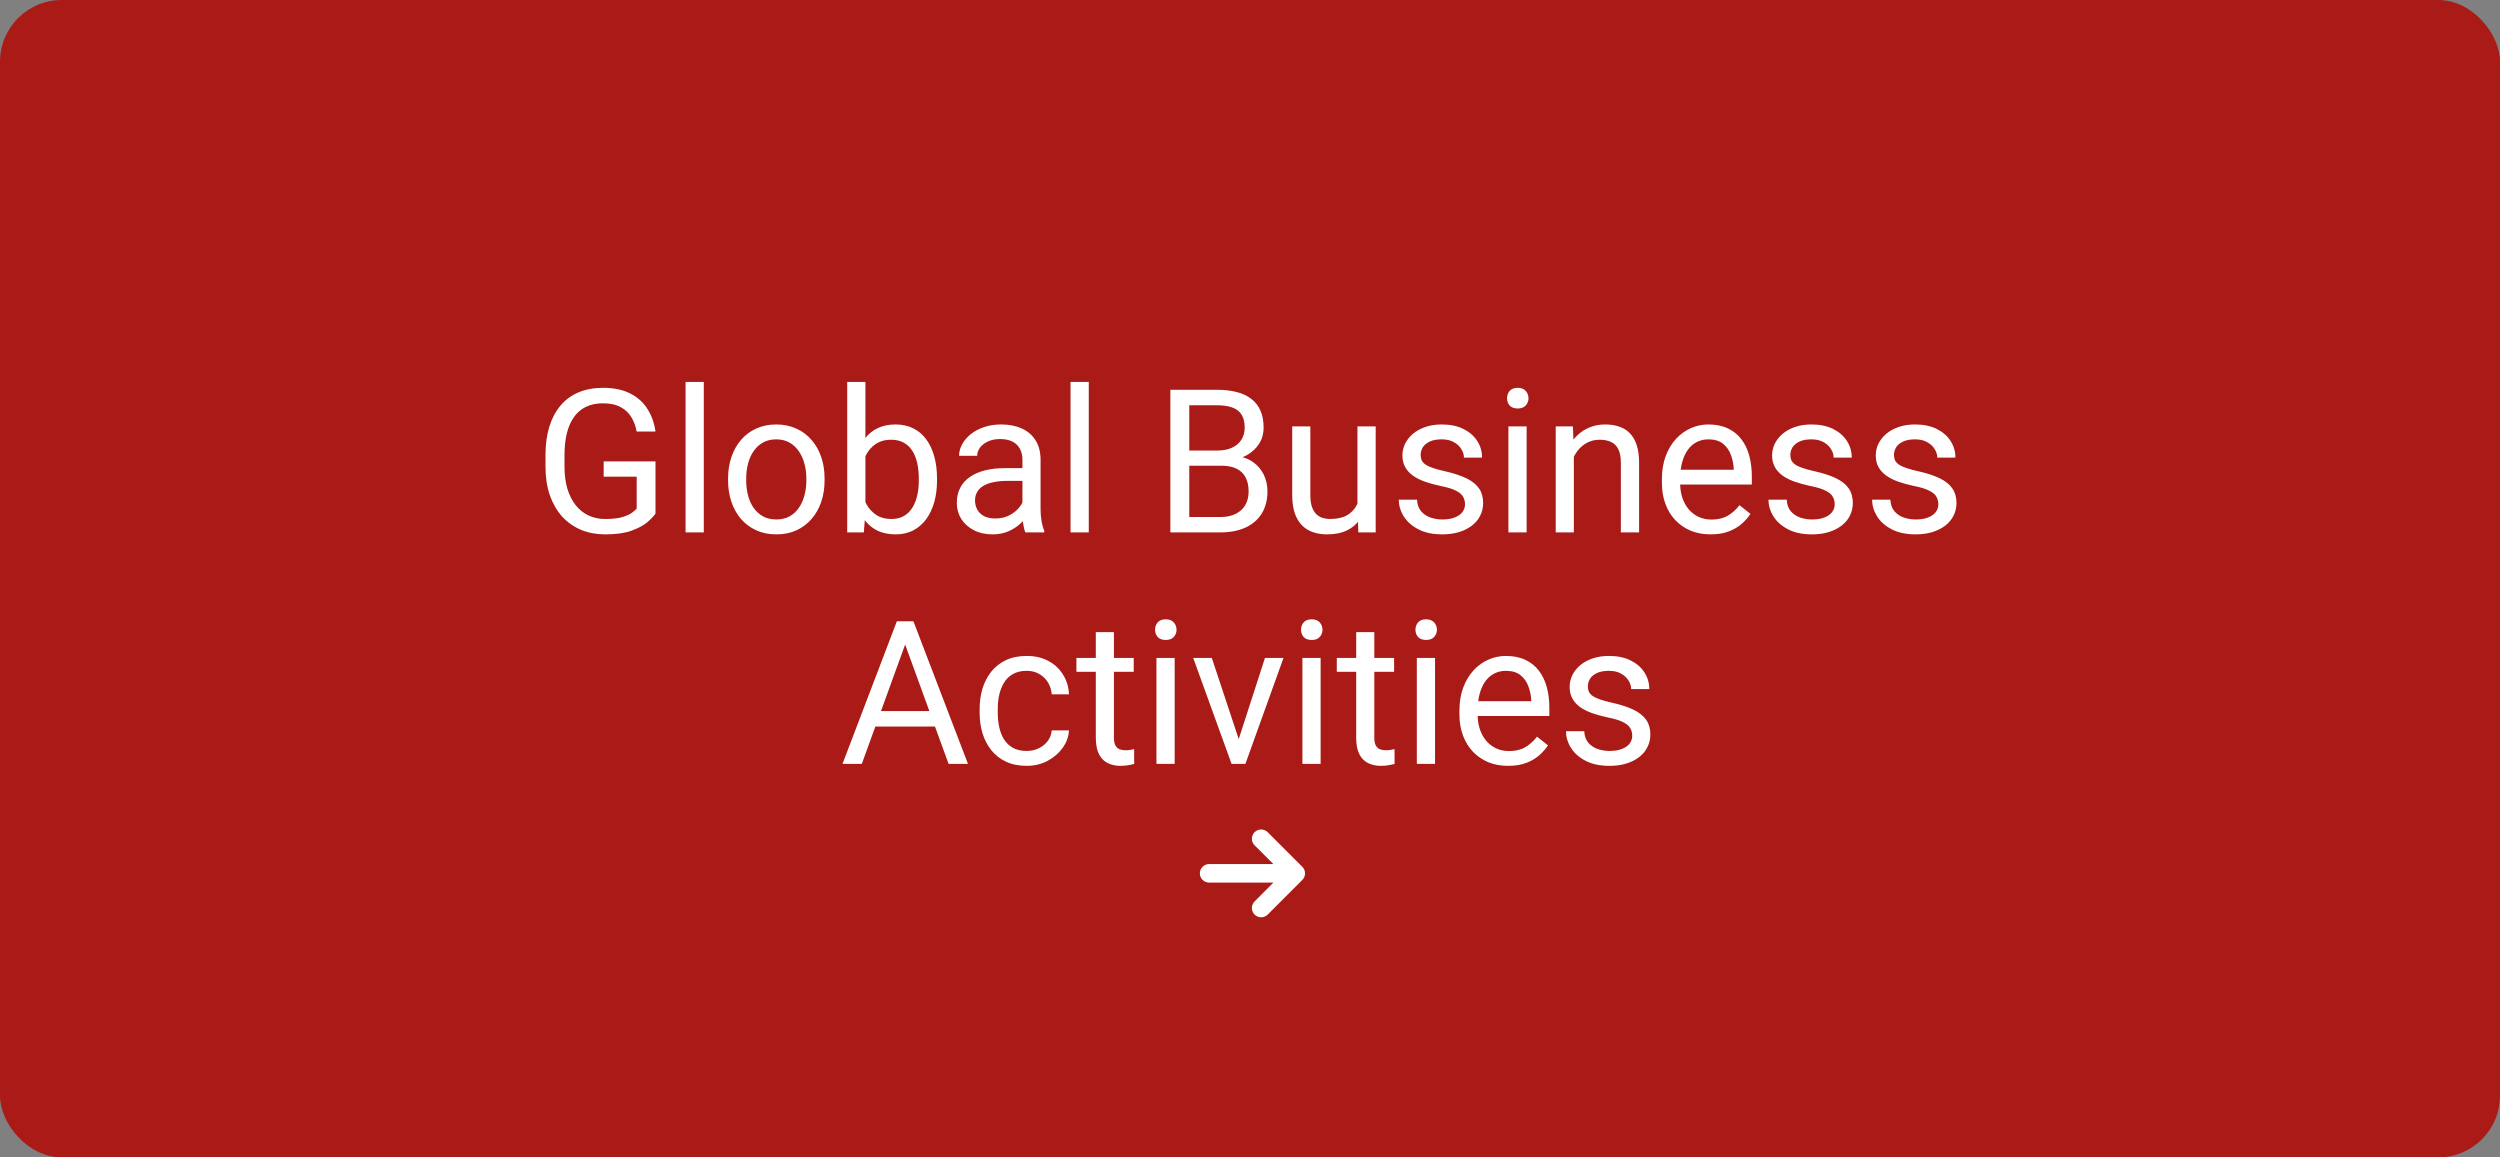 <svg width="324" height="150" viewBox="0 0 324 150" fill="none" xmlns="http://www.w3.org/2000/svg">
<rect x="0" y="0" width="324" height="150" fill="#808080" stroke="none"/>
<rect width="324" height="150" rx="8" fill="#AA1B17"/>
<path d="M84.952 59.796V66.562C84.724 66.901 84.36 67.282 83.86 67.705C83.361 68.12 82.671 68.484 81.791 68.797C80.919 69.102 79.794 69.254 78.414 69.254C77.288 69.254 76.252 69.059 75.304 68.67C74.364 68.272 73.547 67.697 72.853 66.943C72.168 66.182 71.635 65.259 71.254 64.176C70.882 63.084 70.695 61.848 70.695 60.469V59.034C70.695 57.655 70.856 56.423 71.178 55.34C71.508 54.257 71.99 53.338 72.625 52.585C73.26 51.823 74.038 51.248 74.961 50.858C75.883 50.461 76.941 50.262 78.135 50.262C79.548 50.262 80.729 50.507 81.677 50.998C82.633 51.48 83.378 52.149 83.911 53.004C84.453 53.859 84.8 54.832 84.952 55.924H82.502C82.392 55.255 82.172 54.646 81.842 54.096C81.52 53.546 81.059 53.105 80.458 52.775C79.857 52.437 79.083 52.268 78.135 52.268C77.28 52.268 76.539 52.424 75.913 52.737C75.287 53.05 74.77 53.499 74.364 54.083C73.958 54.667 73.653 55.374 73.45 56.203C73.255 57.033 73.158 57.968 73.158 59.009V60.469C73.158 61.535 73.281 62.487 73.526 63.325C73.78 64.163 74.14 64.878 74.606 65.471C75.071 66.055 75.625 66.499 76.269 66.804C76.92 67.108 77.64 67.261 78.427 67.261C79.299 67.261 80.005 67.189 80.547 67.045C81.088 66.893 81.512 66.715 81.816 66.512C82.121 66.3 82.354 66.101 82.515 65.915V61.776H78.236V59.796H84.952ZM91.211 49.5V69H88.85V49.5H91.211ZM94.359 62.284V61.992C94.359 61.002 94.503 60.084 94.791 59.237C95.079 58.383 95.493 57.642 96.035 57.016C96.577 56.381 97.233 55.89 98.003 55.543C98.773 55.188 99.636 55.01 100.593 55.01C101.558 55.01 102.425 55.188 103.195 55.543C103.974 55.89 104.634 56.381 105.176 57.016C105.726 57.642 106.145 58.383 106.433 59.237C106.72 60.084 106.864 61.002 106.864 61.992V62.284C106.864 63.274 106.72 64.193 106.433 65.039C106.145 65.885 105.726 66.626 105.176 67.261C104.634 67.887 103.978 68.378 103.208 68.733C102.446 69.08 101.583 69.254 100.618 69.254C99.653 69.254 98.786 69.08 98.016 68.733C97.245 68.378 96.585 67.887 96.035 67.261C95.493 66.626 95.079 65.885 94.791 65.039C94.503 64.193 94.359 63.274 94.359 62.284ZM96.708 61.992V62.284C96.708 62.97 96.788 63.617 96.949 64.227C97.11 64.828 97.351 65.361 97.673 65.826C98.003 66.292 98.413 66.66 98.904 66.931C99.395 67.193 99.966 67.324 100.618 67.324C101.261 67.324 101.824 67.193 102.307 66.931C102.798 66.66 103.204 66.292 103.525 65.826C103.847 65.361 104.088 64.828 104.249 64.227C104.418 63.617 104.503 62.97 104.503 62.284V61.992C104.503 61.315 104.418 60.676 104.249 60.075C104.088 59.466 103.843 58.928 103.513 58.463C103.191 57.989 102.785 57.617 102.294 57.346C101.812 57.075 101.244 56.94 100.593 56.94C99.95 56.94 99.382 57.075 98.892 57.346C98.409 57.617 98.003 57.989 97.673 58.463C97.351 58.928 97.11 59.466 96.949 60.075C96.788 60.676 96.708 61.315 96.708 61.992ZM109.797 49.5H112.158V66.334L111.955 69H109.797V49.5ZM121.438 62.018V62.284C121.438 63.283 121.32 64.21 121.083 65.064C120.846 65.911 120.499 66.647 120.042 67.273C119.585 67.9 119.026 68.386 118.366 68.733C117.706 69.08 116.949 69.254 116.094 69.254C115.222 69.254 114.456 69.106 113.796 68.81C113.144 68.505 112.594 68.069 112.146 67.502C111.697 66.935 111.337 66.249 111.066 65.445C110.804 64.641 110.622 63.736 110.521 62.728V61.56C110.622 60.545 110.804 59.635 111.066 58.831C111.337 58.027 111.697 57.342 112.146 56.774C112.594 56.199 113.144 55.763 113.796 55.467C114.448 55.162 115.205 55.01 116.068 55.01C116.932 55.01 117.698 55.179 118.366 55.518C119.035 55.848 119.593 56.322 120.042 56.94C120.499 57.557 120.846 58.298 121.083 59.161C121.32 60.016 121.438 60.968 121.438 62.018ZM119.077 62.284V62.018C119.077 61.332 119.014 60.689 118.887 60.088C118.76 59.478 118.557 58.945 118.277 58.488C117.998 58.023 117.63 57.659 117.173 57.397C116.716 57.126 116.153 56.99 115.484 56.99C114.892 56.99 114.376 57.092 113.936 57.295C113.504 57.498 113.136 57.773 112.831 58.12C112.526 58.459 112.277 58.848 112.082 59.288C111.896 59.72 111.756 60.168 111.663 60.634V63.693C111.799 64.286 112.019 64.857 112.323 65.407C112.636 65.949 113.051 66.393 113.567 66.74C114.092 67.087 114.74 67.261 115.51 67.261C116.145 67.261 116.686 67.134 117.135 66.88C117.592 66.618 117.96 66.258 118.239 65.801C118.527 65.344 118.739 64.815 118.874 64.214C119.009 63.613 119.077 62.97 119.077 62.284ZM132.509 66.651V59.58C132.509 59.038 132.399 58.569 132.179 58.171C131.967 57.765 131.646 57.452 131.214 57.231C130.782 57.011 130.249 56.901 129.614 56.901C129.022 56.901 128.501 57.003 128.053 57.206C127.613 57.409 127.266 57.676 127.012 58.006C126.766 58.336 126.644 58.691 126.644 59.072H124.295C124.295 58.581 124.422 58.095 124.676 57.612C124.93 57.13 125.294 56.694 125.768 56.305C126.25 55.907 126.826 55.594 127.494 55.365C128.171 55.128 128.924 55.01 129.754 55.01C130.753 55.01 131.633 55.179 132.395 55.518C133.165 55.856 133.766 56.368 134.197 57.054C134.637 57.731 134.857 58.581 134.857 59.605V66.004C134.857 66.461 134.896 66.948 134.972 67.464C135.056 67.98 135.179 68.424 135.34 68.797V69H132.89C132.771 68.729 132.678 68.37 132.61 67.921C132.543 67.464 132.509 67.041 132.509 66.651ZM132.915 60.672L132.94 62.322H130.566C129.898 62.322 129.301 62.377 128.776 62.487C128.252 62.589 127.812 62.745 127.456 62.957C127.101 63.169 126.83 63.435 126.644 63.757C126.457 64.07 126.364 64.438 126.364 64.861C126.364 65.293 126.462 65.686 126.656 66.042C126.851 66.397 127.143 66.681 127.532 66.893C127.93 67.096 128.417 67.197 128.992 67.197C129.712 67.197 130.346 67.045 130.896 66.74C131.447 66.436 131.882 66.063 132.204 65.623C132.534 65.183 132.712 64.755 132.737 64.341L133.74 65.471C133.681 65.826 133.52 66.22 133.258 66.651C132.995 67.083 132.644 67.498 132.204 67.895C131.772 68.285 131.256 68.611 130.655 68.873C130.063 69.127 129.394 69.254 128.649 69.254C127.718 69.254 126.902 69.072 126.199 68.708C125.505 68.344 124.964 67.857 124.574 67.248C124.193 66.63 124.003 65.94 124.003 65.179C124.003 64.442 124.147 63.795 124.435 63.236C124.722 62.669 125.137 62.2 125.679 61.827C126.22 61.446 126.872 61.158 127.634 60.964C128.396 60.769 129.246 60.672 130.186 60.672H132.915ZM141.104 49.5V69H138.742V49.5H141.104ZM158.268 60.355H153.583L153.558 58.387H157.811C158.513 58.387 159.127 58.268 159.651 58.031C160.176 57.794 160.582 57.456 160.87 57.016C161.166 56.567 161.314 56.034 161.314 55.416C161.314 54.739 161.183 54.189 160.921 53.766C160.667 53.334 160.273 53.021 159.74 52.826C159.215 52.623 158.547 52.522 157.734 52.522H154.129V69H151.679V50.516H157.734C158.682 50.516 159.529 50.613 160.273 50.808C161.018 50.994 161.649 51.29 162.165 51.696C162.69 52.094 163.088 52.602 163.358 53.22C163.629 53.838 163.765 54.578 163.765 55.441C163.765 56.203 163.57 56.893 163.181 57.511C162.791 58.12 162.25 58.62 161.556 59.009C160.87 59.398 160.066 59.648 159.144 59.758L158.268 60.355ZM158.153 69H152.618L154.002 67.007H158.153C158.932 67.007 159.592 66.871 160.134 66.601C160.684 66.33 161.103 65.949 161.391 65.458C161.678 64.959 161.822 64.37 161.822 63.693C161.822 63.008 161.7 62.415 161.454 61.916C161.209 61.417 160.824 61.032 160.299 60.761C159.774 60.49 159.097 60.355 158.268 60.355H154.776L154.802 58.387H159.575L160.096 59.098C160.984 59.174 161.738 59.428 162.355 59.859C162.973 60.283 163.443 60.824 163.765 61.484C164.095 62.145 164.26 62.872 164.26 63.668C164.26 64.819 164.006 65.792 163.498 66.588C162.999 67.375 162.292 67.976 161.378 68.391C160.464 68.797 159.389 69 158.153 69ZM175.927 65.826V55.264H178.288V69H176.041L175.927 65.826ZM176.371 62.932L177.349 62.906C177.349 63.82 177.251 64.667 177.057 65.445C176.87 66.216 176.566 66.884 176.143 67.451C175.719 68.018 175.165 68.463 174.479 68.784C173.794 69.097 172.96 69.254 171.979 69.254C171.31 69.254 170.696 69.157 170.138 68.962C169.588 68.767 169.114 68.467 168.716 68.061C168.318 67.654 168.009 67.125 167.789 66.474C167.577 65.822 167.472 65.039 167.472 64.125V55.264H169.82V64.15C169.82 64.768 169.888 65.28 170.023 65.686C170.167 66.084 170.358 66.402 170.595 66.639C170.84 66.867 171.111 67.028 171.407 67.121C171.712 67.214 172.025 67.261 172.347 67.261C173.345 67.261 174.137 67.07 174.721 66.689C175.305 66.3 175.724 65.78 175.978 65.128C176.24 64.468 176.371 63.736 176.371 62.932ZM189.866 65.356C189.866 65.018 189.79 64.705 189.638 64.417C189.494 64.121 189.193 63.854 188.736 63.617C188.288 63.372 187.611 63.16 186.705 62.982C185.943 62.822 185.254 62.631 184.636 62.411C184.026 62.191 183.506 61.925 183.074 61.611C182.651 61.298 182.325 60.93 182.097 60.507C181.868 60.084 181.754 59.589 181.754 59.022C181.754 58.48 181.872 57.968 182.109 57.485C182.355 57.003 182.698 56.575 183.138 56.203C183.586 55.831 184.124 55.539 184.75 55.327C185.376 55.116 186.075 55.01 186.845 55.01C187.945 55.01 188.884 55.204 189.663 55.594C190.442 55.983 191.038 56.504 191.453 57.155C191.868 57.798 192.075 58.514 192.075 59.301H189.727C189.727 58.92 189.612 58.552 189.384 58.196C189.164 57.832 188.838 57.532 188.406 57.295C187.983 57.058 187.463 56.94 186.845 56.94C186.193 56.94 185.664 57.041 185.258 57.244C184.86 57.439 184.568 57.688 184.382 57.993C184.204 58.298 184.115 58.62 184.115 58.958C184.115 59.212 184.158 59.44 184.242 59.644C184.335 59.838 184.496 60.02 184.725 60.19C184.953 60.35 185.275 60.503 185.689 60.647C186.104 60.79 186.633 60.934 187.276 61.078C188.402 61.332 189.329 61.637 190.057 61.992C190.785 62.348 191.326 62.783 191.682 63.3C192.037 63.816 192.215 64.442 192.215 65.179C192.215 65.78 192.088 66.33 191.834 66.829C191.589 67.329 191.229 67.76 190.755 68.124C190.289 68.48 189.731 68.759 189.079 68.962C188.436 69.157 187.712 69.254 186.908 69.254C185.698 69.254 184.674 69.038 183.836 68.606C182.998 68.175 182.363 67.616 181.932 66.931C181.5 66.245 181.284 65.522 181.284 64.76H183.646C183.679 65.403 183.866 65.915 184.204 66.296C184.543 66.668 184.957 66.935 185.448 67.096C185.939 67.248 186.426 67.324 186.908 67.324C187.551 67.324 188.089 67.24 188.521 67.07C188.961 66.901 189.295 66.668 189.523 66.372C189.752 66.076 189.866 65.737 189.866 65.356ZM197.852 55.264V69H195.49V55.264H197.852ZM195.312 51.62C195.312 51.239 195.427 50.918 195.655 50.655C195.892 50.393 196.239 50.262 196.696 50.262C197.145 50.262 197.488 50.393 197.725 50.655C197.97 50.918 198.093 51.239 198.093 51.62C198.093 51.984 197.97 52.297 197.725 52.56C197.488 52.813 197.145 52.94 196.696 52.94C196.239 52.94 195.892 52.813 195.655 52.56C195.427 52.297 195.312 51.984 195.312 51.62ZM203.971 58.196V69H201.622V55.264H203.844L203.971 58.196ZM203.412 61.611L202.435 61.573C202.443 60.634 202.583 59.766 202.854 58.971C203.124 58.167 203.505 57.468 203.996 56.876C204.487 56.283 205.071 55.827 205.748 55.505C206.434 55.175 207.191 55.01 208.021 55.01C208.698 55.01 209.307 55.103 209.849 55.289C210.39 55.467 210.852 55.755 211.232 56.152C211.622 56.55 211.918 57.066 212.121 57.701C212.324 58.328 212.426 59.093 212.426 59.999V69H210.064V59.974C210.064 59.254 209.959 58.679 209.747 58.247C209.535 57.807 209.227 57.49 208.82 57.295C208.414 57.092 207.915 56.99 207.322 56.99C206.738 56.99 206.205 57.113 205.723 57.358C205.249 57.604 204.838 57.942 204.491 58.374C204.153 58.806 203.886 59.301 203.691 59.859C203.505 60.41 203.412 60.993 203.412 61.611ZM221.693 69.254C220.737 69.254 219.869 69.093 219.091 68.772C218.321 68.441 217.656 67.98 217.098 67.388C216.548 66.795 216.124 66.093 215.828 65.28C215.532 64.468 215.384 63.579 215.384 62.614V62.081C215.384 60.964 215.549 59.969 215.879 59.098C216.209 58.217 216.658 57.473 217.225 56.863C217.792 56.254 218.435 55.793 219.154 55.48C219.874 55.166 220.618 55.01 221.389 55.01C222.37 55.01 223.217 55.179 223.928 55.518C224.647 55.856 225.235 56.33 225.692 56.94C226.149 57.54 226.488 58.251 226.708 59.072C226.928 59.885 227.038 60.773 227.038 61.738V62.792H216.78V60.875H224.689V60.697C224.656 60.088 224.529 59.495 224.309 58.92C224.097 58.344 223.758 57.87 223.293 57.498C222.827 57.126 222.193 56.94 221.389 56.94C220.855 56.94 220.365 57.054 219.916 57.282C219.467 57.502 219.082 57.832 218.761 58.273C218.439 58.713 218.189 59.25 218.012 59.885C217.834 60.52 217.745 61.252 217.745 62.081V62.614C217.745 63.266 217.834 63.88 218.012 64.455C218.198 65.022 218.465 65.522 218.812 65.953C219.167 66.385 219.594 66.723 220.094 66.969C220.602 67.214 221.177 67.337 221.82 67.337C222.65 67.337 223.352 67.168 223.928 66.829C224.503 66.491 225.007 66.038 225.438 65.471L226.86 66.601C226.564 67.049 226.188 67.477 225.73 67.883C225.273 68.289 224.711 68.619 224.042 68.873C223.382 69.127 222.599 69.254 221.693 69.254ZM237.778 65.356C237.778 65.018 237.702 64.705 237.55 64.417C237.406 64.121 237.105 63.854 236.648 63.617C236.2 63.372 235.523 63.16 234.617 62.982C233.855 62.822 233.166 62.631 232.548 62.411C231.938 62.191 231.418 61.925 230.986 61.611C230.563 61.298 230.237 60.93 230.009 60.507C229.78 60.084 229.666 59.589 229.666 59.022C229.666 58.48 229.785 57.968 230.021 57.485C230.267 57.003 230.61 56.575 231.05 56.203C231.498 55.831 232.036 55.539 232.662 55.327C233.288 55.116 233.987 55.01 234.757 55.01C235.857 55.01 236.797 55.204 237.575 55.594C238.354 55.983 238.951 56.504 239.365 57.155C239.78 57.798 239.987 58.514 239.987 59.301H237.639C237.639 58.92 237.524 58.552 237.296 58.196C237.076 57.832 236.75 57.532 236.318 57.295C235.895 57.058 235.375 56.94 234.757 56.94C234.105 56.94 233.576 57.041 233.17 57.244C232.772 57.439 232.48 57.688 232.294 57.993C232.116 58.298 232.027 58.62 232.027 58.958C232.027 59.212 232.07 59.44 232.154 59.644C232.247 59.838 232.408 60.02 232.637 60.19C232.865 60.35 233.187 60.503 233.602 60.647C234.016 60.79 234.545 60.934 235.188 61.078C236.314 61.332 237.241 61.637 237.969 61.992C238.697 62.348 239.238 62.783 239.594 63.3C239.949 63.816 240.127 64.442 240.127 65.179C240.127 65.78 240 66.33 239.746 66.829C239.501 67.329 239.141 67.76 238.667 68.124C238.201 68.48 237.643 68.759 236.991 68.962C236.348 69.157 235.624 69.254 234.82 69.254C233.61 69.254 232.586 69.038 231.748 68.606C230.91 68.175 230.275 67.616 229.844 66.931C229.412 66.245 229.196 65.522 229.196 64.76H231.558C231.591 65.403 231.778 65.915 232.116 66.296C232.455 66.668 232.869 66.935 233.36 67.096C233.851 67.248 234.338 67.324 234.82 67.324C235.464 67.324 236.001 67.24 236.433 67.07C236.873 66.901 237.207 66.668 237.436 66.372C237.664 66.076 237.778 65.737 237.778 65.356ZM251.21 65.356C251.21 65.018 251.134 64.705 250.981 64.417C250.838 64.121 250.537 63.854 250.08 63.617C249.632 63.372 248.954 63.16 248.049 62.982C247.287 62.822 246.597 62.631 245.979 62.411C245.37 62.191 244.85 61.925 244.418 61.611C243.995 61.298 243.669 60.93 243.44 60.507C243.212 60.084 243.098 59.589 243.098 59.022C243.098 58.48 243.216 57.968 243.453 57.485C243.699 57.003 244.041 56.575 244.481 56.203C244.93 55.831 245.467 55.539 246.094 55.327C246.72 55.116 247.418 55.01 248.188 55.01C249.289 55.01 250.228 55.204 251.007 55.594C251.785 55.983 252.382 56.504 252.797 57.155C253.212 57.798 253.419 58.514 253.419 59.301H251.07C251.07 58.92 250.956 58.552 250.728 58.196C250.507 57.832 250.182 57.532 249.75 57.295C249.327 57.058 248.806 56.94 248.188 56.94C247.537 56.94 247.008 57.041 246.602 57.244C246.204 57.439 245.912 57.688 245.726 57.993C245.548 58.298 245.459 58.62 245.459 58.958C245.459 59.212 245.501 59.44 245.586 59.644C245.679 59.838 245.84 60.02 246.068 60.19C246.297 60.35 246.618 60.503 247.033 60.647C247.448 60.79 247.977 60.934 248.62 61.078C249.746 61.332 250.673 61.637 251.4 61.992C252.128 62.348 252.67 62.783 253.025 63.3C253.381 63.816 253.559 64.442 253.559 65.179C253.559 65.78 253.432 66.33 253.178 66.829C252.932 67.329 252.573 67.76 252.099 68.124C251.633 68.48 251.075 68.759 250.423 68.962C249.78 69.157 249.056 69.254 248.252 69.254C247.042 69.254 246.018 69.038 245.18 68.606C244.342 68.175 243.707 67.616 243.275 66.931C242.844 66.245 242.628 65.522 242.628 64.76H244.989C245.023 65.403 245.209 65.915 245.548 66.296C245.886 66.668 246.301 66.935 246.792 67.096C247.283 67.248 247.77 67.324 248.252 67.324C248.895 67.324 249.433 67.24 249.864 67.07C250.304 66.901 250.639 66.668 250.867 66.372C251.096 66.076 251.21 65.737 251.21 65.356ZM117.808 82.153L111.688 99H109.188L116.233 80.516H117.846L117.808 82.153ZM122.937 99L116.805 82.153L116.767 80.516H118.379L125.45 99H122.937ZM122.619 92.157V94.163H112.234V92.157H122.619ZM133.067 97.324C133.626 97.324 134.142 97.21 134.616 96.981C135.09 96.753 135.479 96.44 135.784 96.042C136.089 95.636 136.262 95.174 136.305 94.658H138.539C138.497 95.471 138.222 96.228 137.714 96.931C137.215 97.625 136.559 98.188 135.746 98.619C134.934 99.042 134.041 99.254 133.067 99.254C132.035 99.254 131.133 99.072 130.363 98.708C129.602 98.344 128.967 97.845 128.459 97.21C127.96 96.575 127.583 95.847 127.329 95.026C127.084 94.197 126.961 93.321 126.961 92.398V91.865C126.961 90.943 127.084 90.071 127.329 89.25C127.583 88.421 127.96 87.689 128.459 87.054C128.967 86.419 129.602 85.92 130.363 85.556C131.133 85.192 132.035 85.01 133.067 85.01C134.142 85.01 135.082 85.23 135.886 85.67C136.69 86.102 137.32 86.694 137.777 87.447C138.243 88.192 138.497 89.038 138.539 89.986H136.305C136.262 89.419 136.102 88.907 135.822 88.45C135.551 87.993 135.179 87.629 134.705 87.358C134.24 87.079 133.694 86.939 133.067 86.939C132.348 86.939 131.743 87.083 131.252 87.371C130.77 87.65 130.384 88.031 130.097 88.514C129.817 88.988 129.614 89.517 129.487 90.101C129.369 90.676 129.31 91.264 129.31 91.865V92.398C129.31 92.999 129.369 93.592 129.487 94.176C129.606 94.76 129.805 95.289 130.084 95.763C130.372 96.237 130.757 96.618 131.239 96.905C131.73 97.185 132.34 97.324 133.067 97.324ZM146.931 85.264V87.066H139.504V85.264H146.931ZM142.018 81.925H144.366V95.598C144.366 96.063 144.438 96.414 144.582 96.651C144.726 96.888 144.912 97.045 145.141 97.121C145.369 97.197 145.615 97.235 145.877 97.235C146.072 97.235 146.275 97.218 146.486 97.185C146.706 97.142 146.871 97.108 146.981 97.083L146.994 99C146.808 99.059 146.562 99.114 146.258 99.165C145.962 99.224 145.602 99.254 145.179 99.254C144.603 99.254 144.074 99.14 143.592 98.911C143.109 98.683 142.724 98.302 142.437 97.769C142.157 97.227 142.018 96.499 142.018 95.585V81.925ZM152.237 85.264V99H149.876V85.264H152.237ZM149.698 81.62C149.698 81.239 149.812 80.918 150.041 80.655C150.278 80.393 150.625 80.262 151.082 80.262C151.531 80.262 151.873 80.393 152.11 80.655C152.356 80.918 152.479 81.239 152.479 81.62C152.479 81.984 152.356 82.297 152.11 82.56C151.873 82.814 151.531 82.94 151.082 82.94C150.625 82.94 150.278 82.814 150.041 82.56C149.812 82.297 149.698 81.984 149.698 81.62ZM160.185 96.88L163.942 85.264H166.342L161.403 99H159.829L160.185 96.88ZM157.049 85.264L160.921 96.943L161.188 99H159.613L154.637 85.264H157.049ZM171.153 85.264V99H168.792V85.264H171.153ZM168.614 81.62C168.614 81.239 168.729 80.918 168.957 80.655C169.194 80.393 169.541 80.262 169.998 80.262C170.447 80.262 170.789 80.393 171.026 80.655C171.272 80.918 171.395 81.239 171.395 81.62C171.395 81.984 171.272 82.297 171.026 82.56C170.789 82.814 170.447 82.94 169.998 82.94C169.541 82.94 169.194 82.814 168.957 82.56C168.729 82.297 168.614 81.984 168.614 81.62ZM180.675 85.264V87.066H173.248V85.264H180.675ZM175.762 81.925H178.11V95.598C178.11 96.063 178.182 96.414 178.326 96.651C178.47 96.888 178.656 97.045 178.885 97.121C179.113 97.197 179.359 97.235 179.621 97.235C179.816 97.235 180.019 97.218 180.23 97.185C180.451 97.142 180.616 97.108 180.726 97.083L180.738 99C180.552 99.059 180.307 99.114 180.002 99.165C179.706 99.224 179.346 99.254 178.923 99.254C178.347 99.254 177.818 99.14 177.336 98.911C176.854 98.683 176.468 98.302 176.181 97.769C175.901 97.227 175.762 96.499 175.762 95.585V81.925ZM185.981 85.264V99H183.62V85.264H185.981ZM183.442 81.62C183.442 81.239 183.557 80.918 183.785 80.655C184.022 80.393 184.369 80.262 184.826 80.262C185.275 80.262 185.618 80.393 185.854 80.655C186.1 80.918 186.223 81.239 186.223 81.62C186.223 81.984 186.1 82.297 185.854 82.56C185.618 82.814 185.275 82.94 184.826 82.94C184.369 82.94 184.022 82.814 183.785 82.56C183.557 82.297 183.442 81.984 183.442 81.62ZM195.452 99.254C194.496 99.254 193.628 99.093 192.85 98.772C192.079 98.441 191.415 97.98 190.856 97.388C190.306 96.795 189.883 96.093 189.587 95.28C189.291 94.468 189.143 93.579 189.143 92.614V92.081C189.143 90.964 189.308 89.969 189.638 89.098C189.968 88.217 190.416 87.473 190.983 86.863C191.55 86.254 192.194 85.793 192.913 85.48C193.632 85.166 194.377 85.01 195.147 85.01C196.129 85.01 196.976 85.179 197.687 85.518C198.406 85.856 198.994 86.33 199.451 86.939C199.908 87.54 200.247 88.251 200.467 89.072C200.687 89.885 200.797 90.773 200.797 91.738V92.792H190.539V90.875H198.448V90.697C198.414 90.088 198.287 89.495 198.067 88.92C197.856 88.344 197.517 87.87 197.052 87.498C196.586 87.126 195.951 86.939 195.147 86.939C194.614 86.939 194.123 87.054 193.675 87.282C193.226 87.502 192.841 87.832 192.52 88.272C192.198 88.713 191.948 89.25 191.771 89.885C191.593 90.519 191.504 91.252 191.504 92.081V92.614C191.504 93.266 191.593 93.88 191.771 94.455C191.957 95.022 192.223 95.522 192.57 95.953C192.926 96.385 193.353 96.723 193.853 96.969C194.36 97.214 194.936 97.337 195.579 97.337C196.409 97.337 197.111 97.168 197.687 96.829C198.262 96.491 198.766 96.038 199.197 95.471L200.619 96.601C200.323 97.049 199.946 97.477 199.489 97.883C199.032 98.289 198.469 98.619 197.801 98.873C197.141 99.127 196.358 99.254 195.452 99.254ZM211.537 95.356C211.537 95.018 211.461 94.705 211.309 94.417C211.165 94.121 210.864 93.854 210.407 93.617C209.959 93.372 209.282 93.16 208.376 92.982C207.614 92.822 206.924 92.631 206.307 92.411C205.697 92.191 205.177 91.924 204.745 91.611C204.322 91.298 203.996 90.93 203.768 90.507C203.539 90.084 203.425 89.588 203.425 89.022C203.425 88.48 203.543 87.968 203.78 87.485C204.026 87.003 204.368 86.576 204.809 86.203C205.257 85.831 205.795 85.539 206.421 85.327C207.047 85.116 207.745 85.01 208.516 85.01C209.616 85.01 210.555 85.204 211.334 85.594C212.113 85.983 212.709 86.504 213.124 87.155C213.539 87.799 213.746 88.514 213.746 89.301H211.397C211.397 88.92 211.283 88.552 211.055 88.196C210.835 87.832 210.509 87.532 210.077 87.295C209.654 87.058 209.133 86.939 208.516 86.939C207.864 86.939 207.335 87.041 206.929 87.244C206.531 87.439 206.239 87.689 206.053 87.993C205.875 88.298 205.786 88.62 205.786 88.958C205.786 89.212 205.828 89.44 205.913 89.644C206.006 89.838 206.167 90.02 206.396 90.189C206.624 90.35 206.946 90.503 207.36 90.647C207.775 90.79 208.304 90.934 208.947 91.078C210.073 91.332 211 91.637 211.728 91.992C212.455 92.348 212.997 92.784 213.353 93.3C213.708 93.816 213.886 94.442 213.886 95.179C213.886 95.78 213.759 96.33 213.505 96.829C213.259 97.329 212.9 97.76 212.426 98.124C211.96 98.48 211.402 98.759 210.75 98.962C210.107 99.157 209.383 99.254 208.579 99.254C207.369 99.254 206.345 99.038 205.507 98.606C204.669 98.175 204.034 97.616 203.603 96.931C203.171 96.245 202.955 95.522 202.955 94.76H205.316C205.35 95.403 205.536 95.915 205.875 96.296C206.214 96.668 206.628 96.935 207.119 97.096C207.61 97.248 208.097 97.324 208.579 97.324C209.222 97.324 209.76 97.24 210.191 97.07C210.632 96.901 210.966 96.668 211.194 96.372C211.423 96.076 211.537 95.737 211.537 95.356Z" fill="white"/>
<path d="M168.428 112.693L163.94 108.205C163.875 108.14 163.798 108.089 163.712 108.053C163.627 108.018 163.536 108 163.444 108C163.352 108 163.261 108.018 163.176 108.053C163.09 108.089 163.013 108.14 162.948 108.205C162.883 108.271 162.831 108.348 162.796 108.433C162.761 108.518 162.743 108.609 162.743 108.701C162.743 108.794 162.761 108.885 162.796 108.97C162.831 109.055 162.883 109.132 162.948 109.197L166.239 112.483H156.7C156.514 112.483 156.336 112.557 156.205 112.688C156.074 112.82 156 112.998 156 113.183C156 113.369 156.074 113.547 156.205 113.678C156.336 113.81 156.514 113.883 156.7 113.883H166.239L162.948 117.183C162.816 117.315 162.743 117.493 162.743 117.679C162.743 117.865 162.816 118.044 162.948 118.175C163.08 118.307 163.258 118.381 163.444 118.381C163.63 118.381 163.808 118.307 163.94 118.175L168.428 113.683C168.493 113.618 168.545 113.541 168.58 113.456C168.615 113.371 168.633 113.28 168.633 113.188C168.633 113.097 168.615 113.005 168.58 112.921C168.545 112.836 168.493 112.758 168.428 112.693Z" fill="white" stroke="white"/>
</svg>
